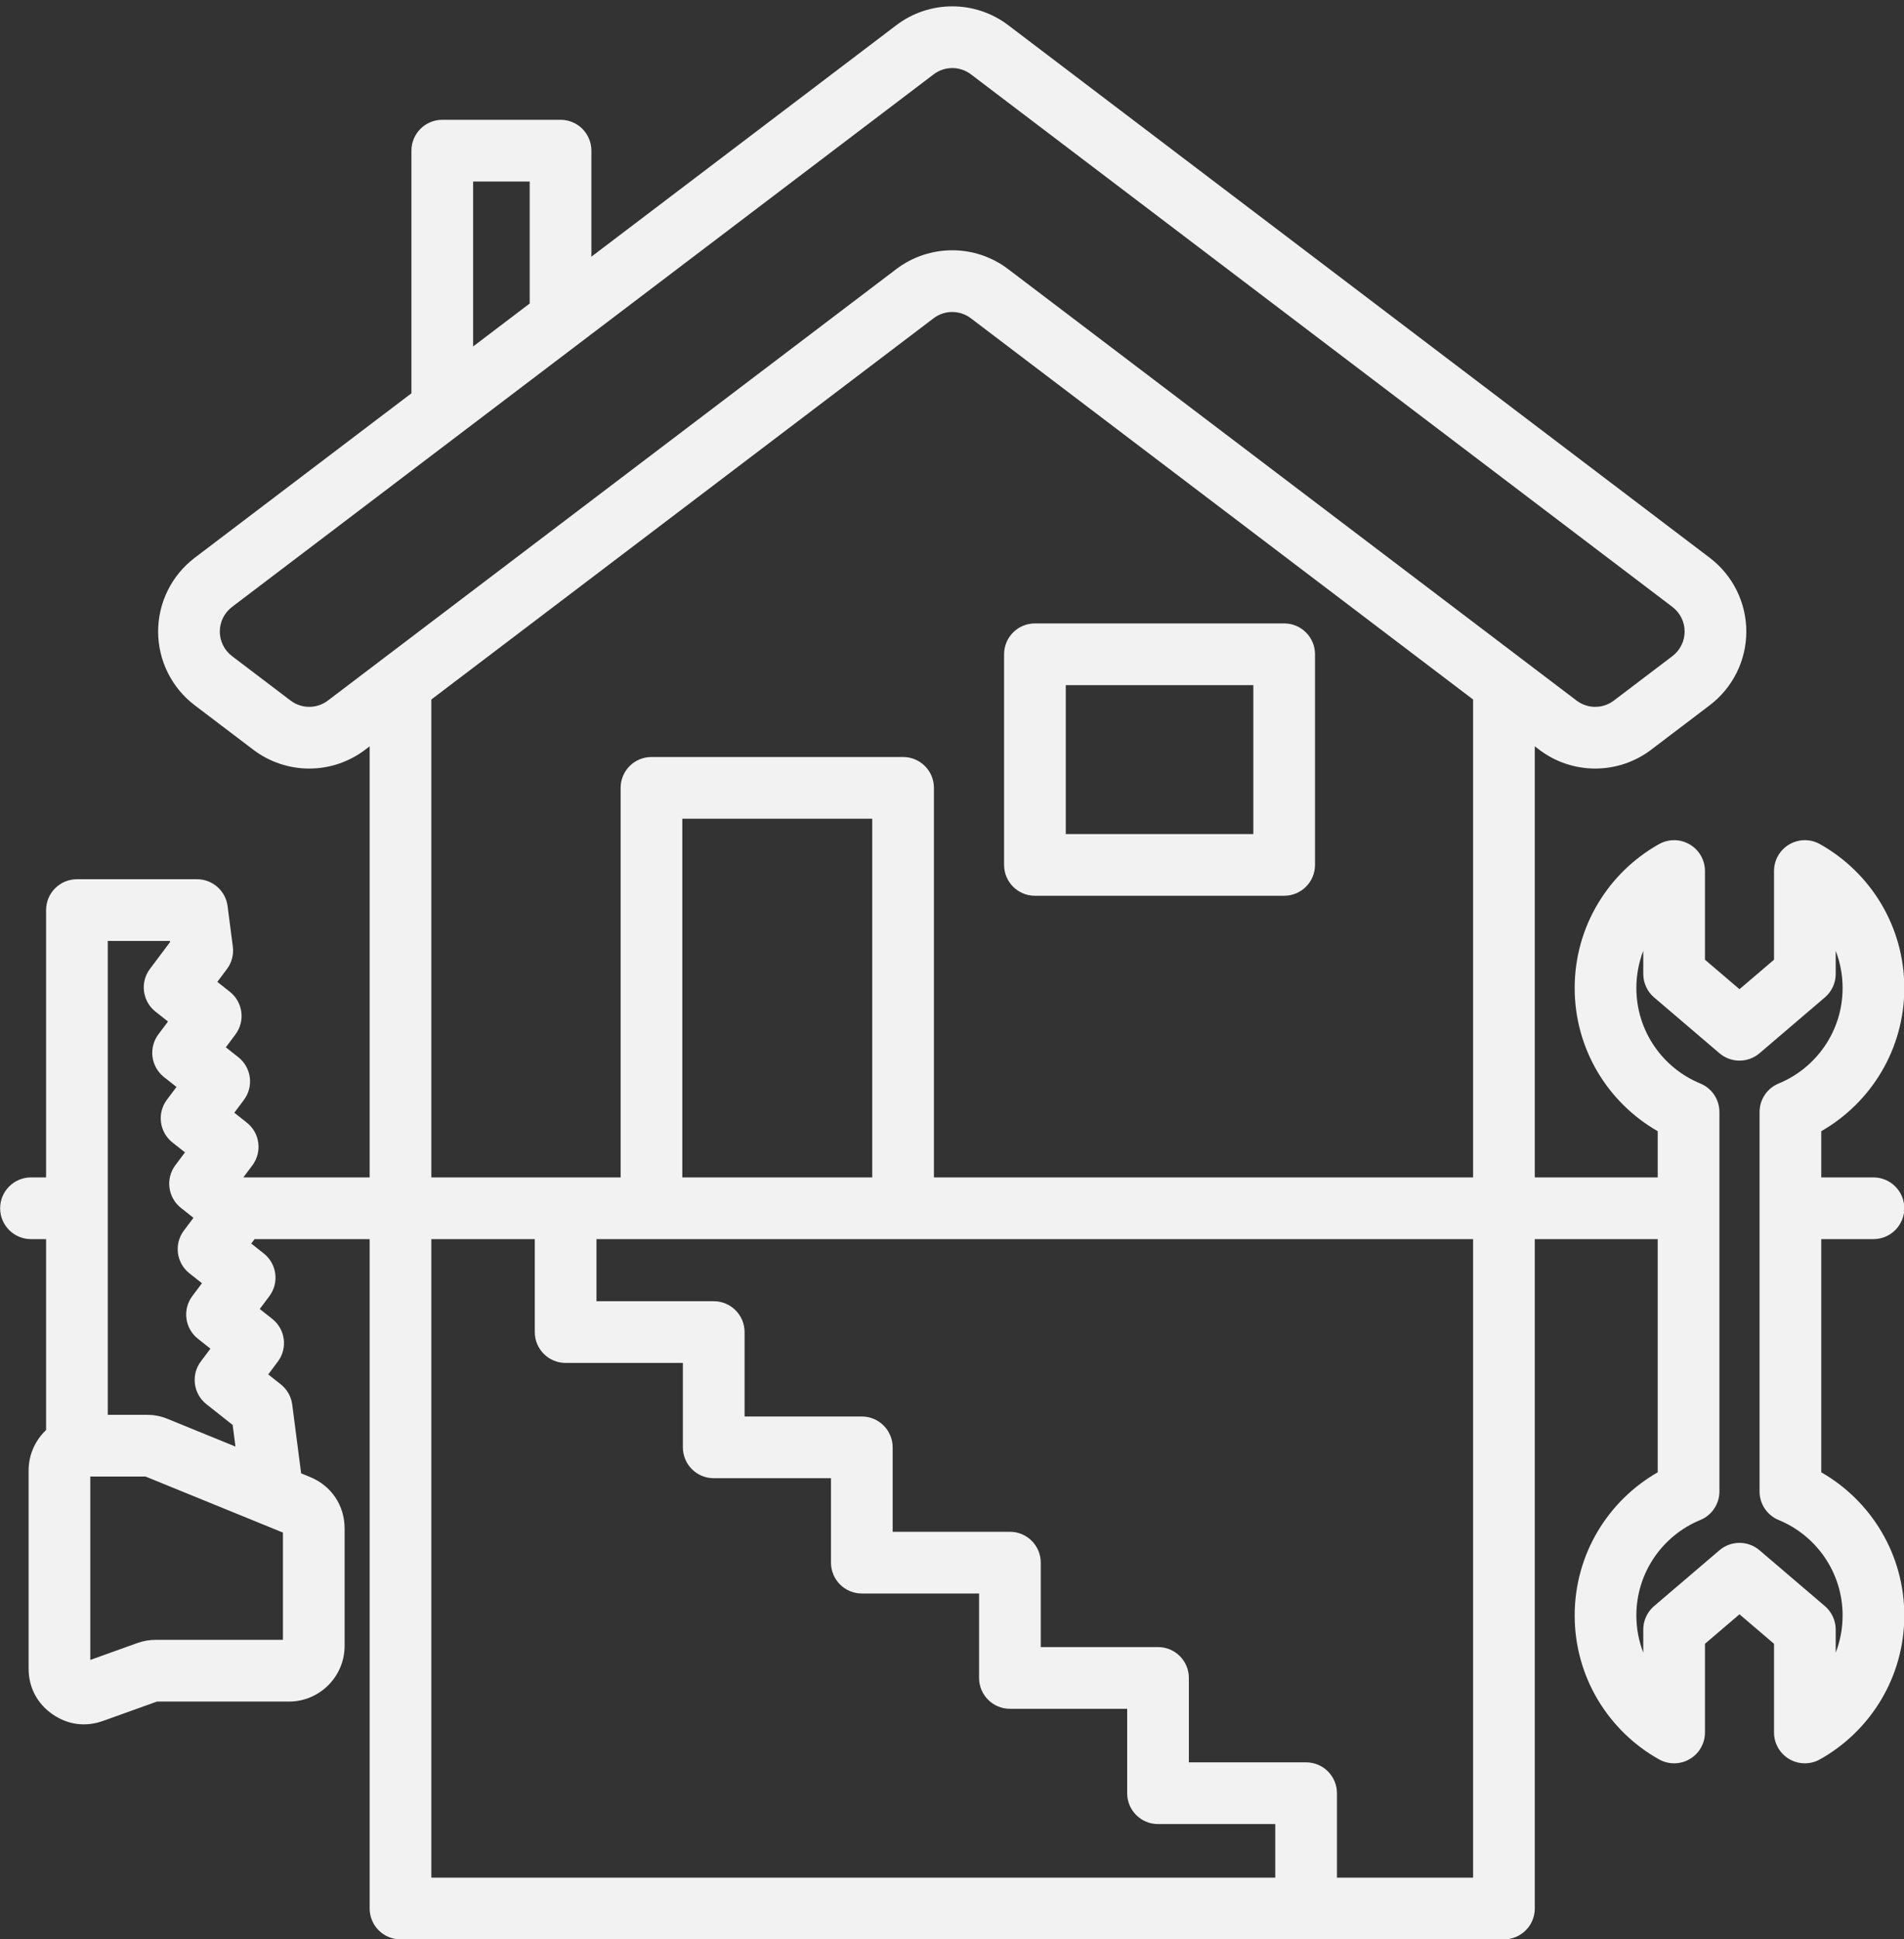 <?xml version="1.0" encoding="UTF-8" standalone="no"?><svg xmlns="http://www.w3.org/2000/svg" xmlns:xlink="http://www.w3.org/1999/xlink" clip-rule="evenodd" fill="#f2f2f2" fill-rule="evenodd" height="439.9" preserveAspectRatio="xMidYMid meet" stroke-linejoin="round" stroke-miterlimit="2" version="1" viewBox="38.9 34.3 432.1 439.9" width="432.1" zoomAndPan="magnify"><rect x="38.9" y="34.3" width="432.1" height="439.9" fill="#333333" stroke="none"/><g id="change1_1"><path d="M49.361,315.405L45.931,315.405C42.068,315.405 38.931,312.269 38.931,308.405C38.931,304.542 42.068,301.405 45.931,301.405L49.361,301.405L49.361,240.761C49.361,236.895 52.495,233.761 56.361,233.761L83.607,233.761C87.125,233.761 90.096,236.372 90.549,239.86L91.74,249.044C91.975,250.855 91.494,252.685 90.398,254.146C90.398,254.146 88.221,257.046 88.221,257.046L91.066,259.295C94.044,261.65 94.602,265.95 92.323,268.987L90.147,271.888L92.991,274.137C95.969,276.492 96.527,280.792 94.248,283.829L92.072,286.73L94.916,288.979C97.895,291.334 98.453,295.634 96.174,298.671L94.122,301.405L122.79,301.405L122.79,203.61L121.772,204.382C114.267,210.077 103.889,210.077 96.384,204.382L83.092,194.297C77.859,190.326 74.786,184.136 74.786,177.567C74.786,170.999 77.859,164.809 83.092,160.838L132.271,123.521L132.271,68.477C132.271,64.611 135.405,61.477 139.271,61.477L166.112,61.477C169.978,61.477 173.112,64.611 173.112,68.477L173.112,92.53L242.324,40.012C249.83,34.317 260.209,34.318 267.714,40.014L426.911,160.838C432.143,164.809 435.215,170.999 435.215,177.567C435.215,184.135 432.141,190.325 426.909,194.295L413.615,204.382C406.11,210.077 395.732,210.077 388.227,204.382L387.21,203.61L387.21,301.405L415.111,301.405C415.111,295.054 415.111,290.924 415.111,290.924C403.85,284.478 396.262,272.348 396.262,258.444C396.262,244.417 403.983,232.195 415.409,225.795C417.576,224.58 420.225,224.606 422.369,225.862C424.513,227.118 425.83,229.417 425.83,231.902C425.83,231.902 425.83,252.018 425.83,252.018L433.665,258.708C433.665,258.708 441.501,252.018 441.501,252.018L441.501,231.902C441.501,229.417 442.818,227.118 444.962,225.862C447.105,224.606 449.754,224.58 451.922,225.795C463.347,232.195 471.069,244.417 471.069,258.444C471.069,272.348 463.481,284.478 452.22,290.923L452.22,301.405L464.069,301.405C467.932,301.405 471.069,304.542 471.069,308.405C471.069,312.269 467.932,315.405 464.069,315.405L452.22,315.405C452.22,338.075 452.22,368.302 452.22,368.301C463.481,374.747 471.069,386.877 471.069,400.782C471.069,414.808 463.347,427.03 451.922,433.43C449.754,434.645 447.105,434.619 444.962,433.363C442.818,432.106 441.501,429.808 441.501,427.323C441.501,427.323 441.501,407.207 441.501,407.207L433.665,400.517L425.83,407.207L425.83,427.323C425.83,429.808 424.513,432.106 422.369,433.363C420.226,434.619 417.577,434.645 415.409,433.43C403.984,427.03 396.262,414.808 396.262,400.782C396.262,386.877 403.85,374.747 415.11,368.302C415.11,368.302 415.11,338.075 415.11,315.405L387.21,315.405L387.21,467.259C387.21,471.125 384.076,474.259 380.21,474.259L129.79,474.259C125.924,474.259 122.79,471.125 122.79,467.259L122.79,315.405L96.679,315.405L95.923,316.413L98.767,318.662C101.745,321.017 102.303,325.318 100.024,328.355L97.848,331.255L100.692,333.505C103.671,335.86 104.228,340.16 101.95,343.197L99.773,346.097L102.618,348.346C104.05,349.479 104.983,351.126 105.218,352.937L107.242,368.545L109.249,369.363C114.101,371.342 117.107,375.815 117.107,381.054L117.107,407.686C117.107,414.641 111.435,420.313 104.481,420.313L74.527,420.313L62.28,424.706C58.29,426.137 54.218,425.586 50.751,423.146C47.285,420.707 45.392,417.06 45.391,412.82L45.391,367.894C45.391,364.285 46.919,361.021 49.361,358.716L49.361,315.405ZM92.337,362.466L91.7,357.562L85.736,352.845C82.758,350.49 82.2,346.19 84.479,343.153L86.655,340.253L83.811,338.004C80.833,335.649 80.275,331.349 82.554,328.312C82.554,328.312 84.73,325.411 84.73,325.411L81.886,323.162C78.907,320.807 78.35,316.507 80.628,313.47L82.805,310.57L79.96,308.32C76.982,305.965 76.424,301.665 78.703,298.628C78.703,298.628 80.879,295.728 80.879,295.728L78.035,293.479C75.057,291.124 74.499,286.823 76.778,283.786L78.954,280.886L76.11,278.636C73.131,276.281 72.574,271.981 74.852,268.944C74.852,268.944 77.029,266.044 77.029,266.044L74.184,263.795C71.206,261.44 70.648,257.14 72.927,254.103C72.927,254.103 77.49,248.021 77.49,248.021C77.49,248.021 77.457,247.761 77.457,247.761L63.361,247.761L63.361,355.267L72.205,355.267C73.92,355.267 75.387,355.554 76.974,356.202L92.337,362.466ZM160.267,315.405L136.79,315.405L136.79,460.259L328.313,460.259C328.313,454.788 328.313,448.105 328.313,448.105L301.704,448.105C297.838,448.105 294.704,444.971 294.704,441.105C294.704,441.105 294.704,421.952 294.704,421.952L268.094,421.952C264.228,421.952 261.094,418.818 261.094,414.952C261.094,414.952 261.094,395.799 261.094,395.799L234.485,395.799C230.619,395.799 227.485,392.665 227.485,388.799C227.485,388.799 227.485,369.645 227.485,369.645L200.876,369.645C197.01,369.645 193.876,366.511 193.876,362.645C193.876,362.645 193.876,343.492 193.876,343.492L167.267,343.492C163.401,343.492 160.267,340.358 160.267,336.492L160.267,315.405ZM342.313,460.259L373.21,460.259L373.21,315.405L342.313,315.405L174.267,315.405C174.267,321.542 174.267,329.492 174.267,329.492L200.876,329.492C204.742,329.492 207.876,332.626 207.876,336.492C207.876,336.492 207.876,355.645 207.876,355.645L234.485,355.645C238.351,355.645 241.485,358.779 241.485,362.645C241.485,362.645 241.485,381.799 241.485,381.799L268.094,381.799C271.96,381.799 275.094,384.933 275.094,388.799C275.094,388.799 275.094,407.952 275.094,407.952L301.704,407.952C305.57,407.952 308.704,411.086 308.704,414.952C308.704,414.952 308.704,434.105 308.704,434.105L335.313,434.105C339.179,434.105 342.313,437.239 342.313,441.105L342.313,460.259ZM136.79,192.987L136.79,301.405L179.747,301.405L179.747,213.031C179.747,209.165 182.881,206.031 186.747,206.031L243.85,206.031C247.716,206.031 250.85,209.165 250.85,213.031L250.85,301.405L373.21,301.405L373.21,192.988L259.231,106.502C256.729,104.604 253.27,104.604 250.768,106.502L136.79,192.987ZM337.333,182.727L337.333,230.51C337.333,234.376 334.199,237.51 330.333,237.51L273.769,237.51C269.903,237.51 266.769,234.376 266.769,230.51L266.769,182.727C266.769,178.861 269.903,175.727 273.769,175.727L330.333,175.727C334.199,175.727 337.333,178.861 337.333,182.727ZM323.333,189.727C323.333,189.727 280.769,189.727 280.769,189.727L280.769,223.51C280.769,223.51 323.333,223.51 323.333,223.51L323.333,189.727ZM250.787,51.165L91.554,171.991C89.81,173.315 88.786,175.378 88.786,177.567C88.786,179.757 89.81,181.82 91.554,183.144L104.847,193.23C107.348,195.128 110.808,195.128 113.309,193.23L242.306,95.349C249.81,89.655 260.189,89.655 267.693,95.349L396.69,193.23C399.192,195.128 402.651,195.128 405.153,193.23L418.446,183.143C420.19,181.819 421.215,179.756 421.215,177.567C421.215,175.377 420.191,173.314 418.447,171.99L259.25,51.165C256.749,49.267 253.289,49.267 250.787,51.165ZM438.22,372.653L438.22,286.572C438.22,283.734 439.933,281.178 442.558,280.098C451.073,276.596 457.069,268.221 457.069,258.444C457.069,255.468 456.513,252.623 455.501,250.007L455.501,255.246C455.501,257.295 454.604,259.24 453.046,260.57L438.211,273.236C435.593,275.471 431.738,275.471 429.12,273.236L414.285,260.57C412.727,259.24 411.83,257.295 411.83,255.246C411.83,255.246 411.83,250.007 411.831,250.004C410.818,252.622 410.262,255.468 410.262,258.444C410.262,268.221 416.258,276.596 424.773,280.098C427.397,281.178 429.11,283.734 429.11,286.572L429.11,372.653C429.11,375.491 427.397,378.048 424.773,379.127C416.258,382.629 410.262,391.004 410.262,400.782C410.262,403.757 410.818,406.602 411.83,409.218L411.83,403.979C411.83,401.931 412.727,399.985 414.285,398.655L429.12,385.99C431.738,383.755 435.593,383.755 438.211,385.99L453.046,398.655C454.604,399.985 455.501,401.931 455.501,403.979C455.501,403.979 455.501,409.218 455.5,409.221C456.513,406.603 457.069,403.757 457.069,400.782C457.069,391.004 451.073,382.629 442.558,379.127C439.933,378.048 438.22,375.491 438.22,372.653ZM146.271,112.898L159.112,103.154L159.112,75.477L146.271,75.477L146.271,112.898ZM59.391,410.869L70.023,407.055C71.458,406.54 72.761,406.314 74.285,406.313L103.107,406.313L103.107,381.977L71.937,369.267L59.391,369.267L59.391,410.869ZM193.747,301.405L236.85,301.405L236.85,220.031L193.747,220.031L193.747,301.405Z"/></g></svg>